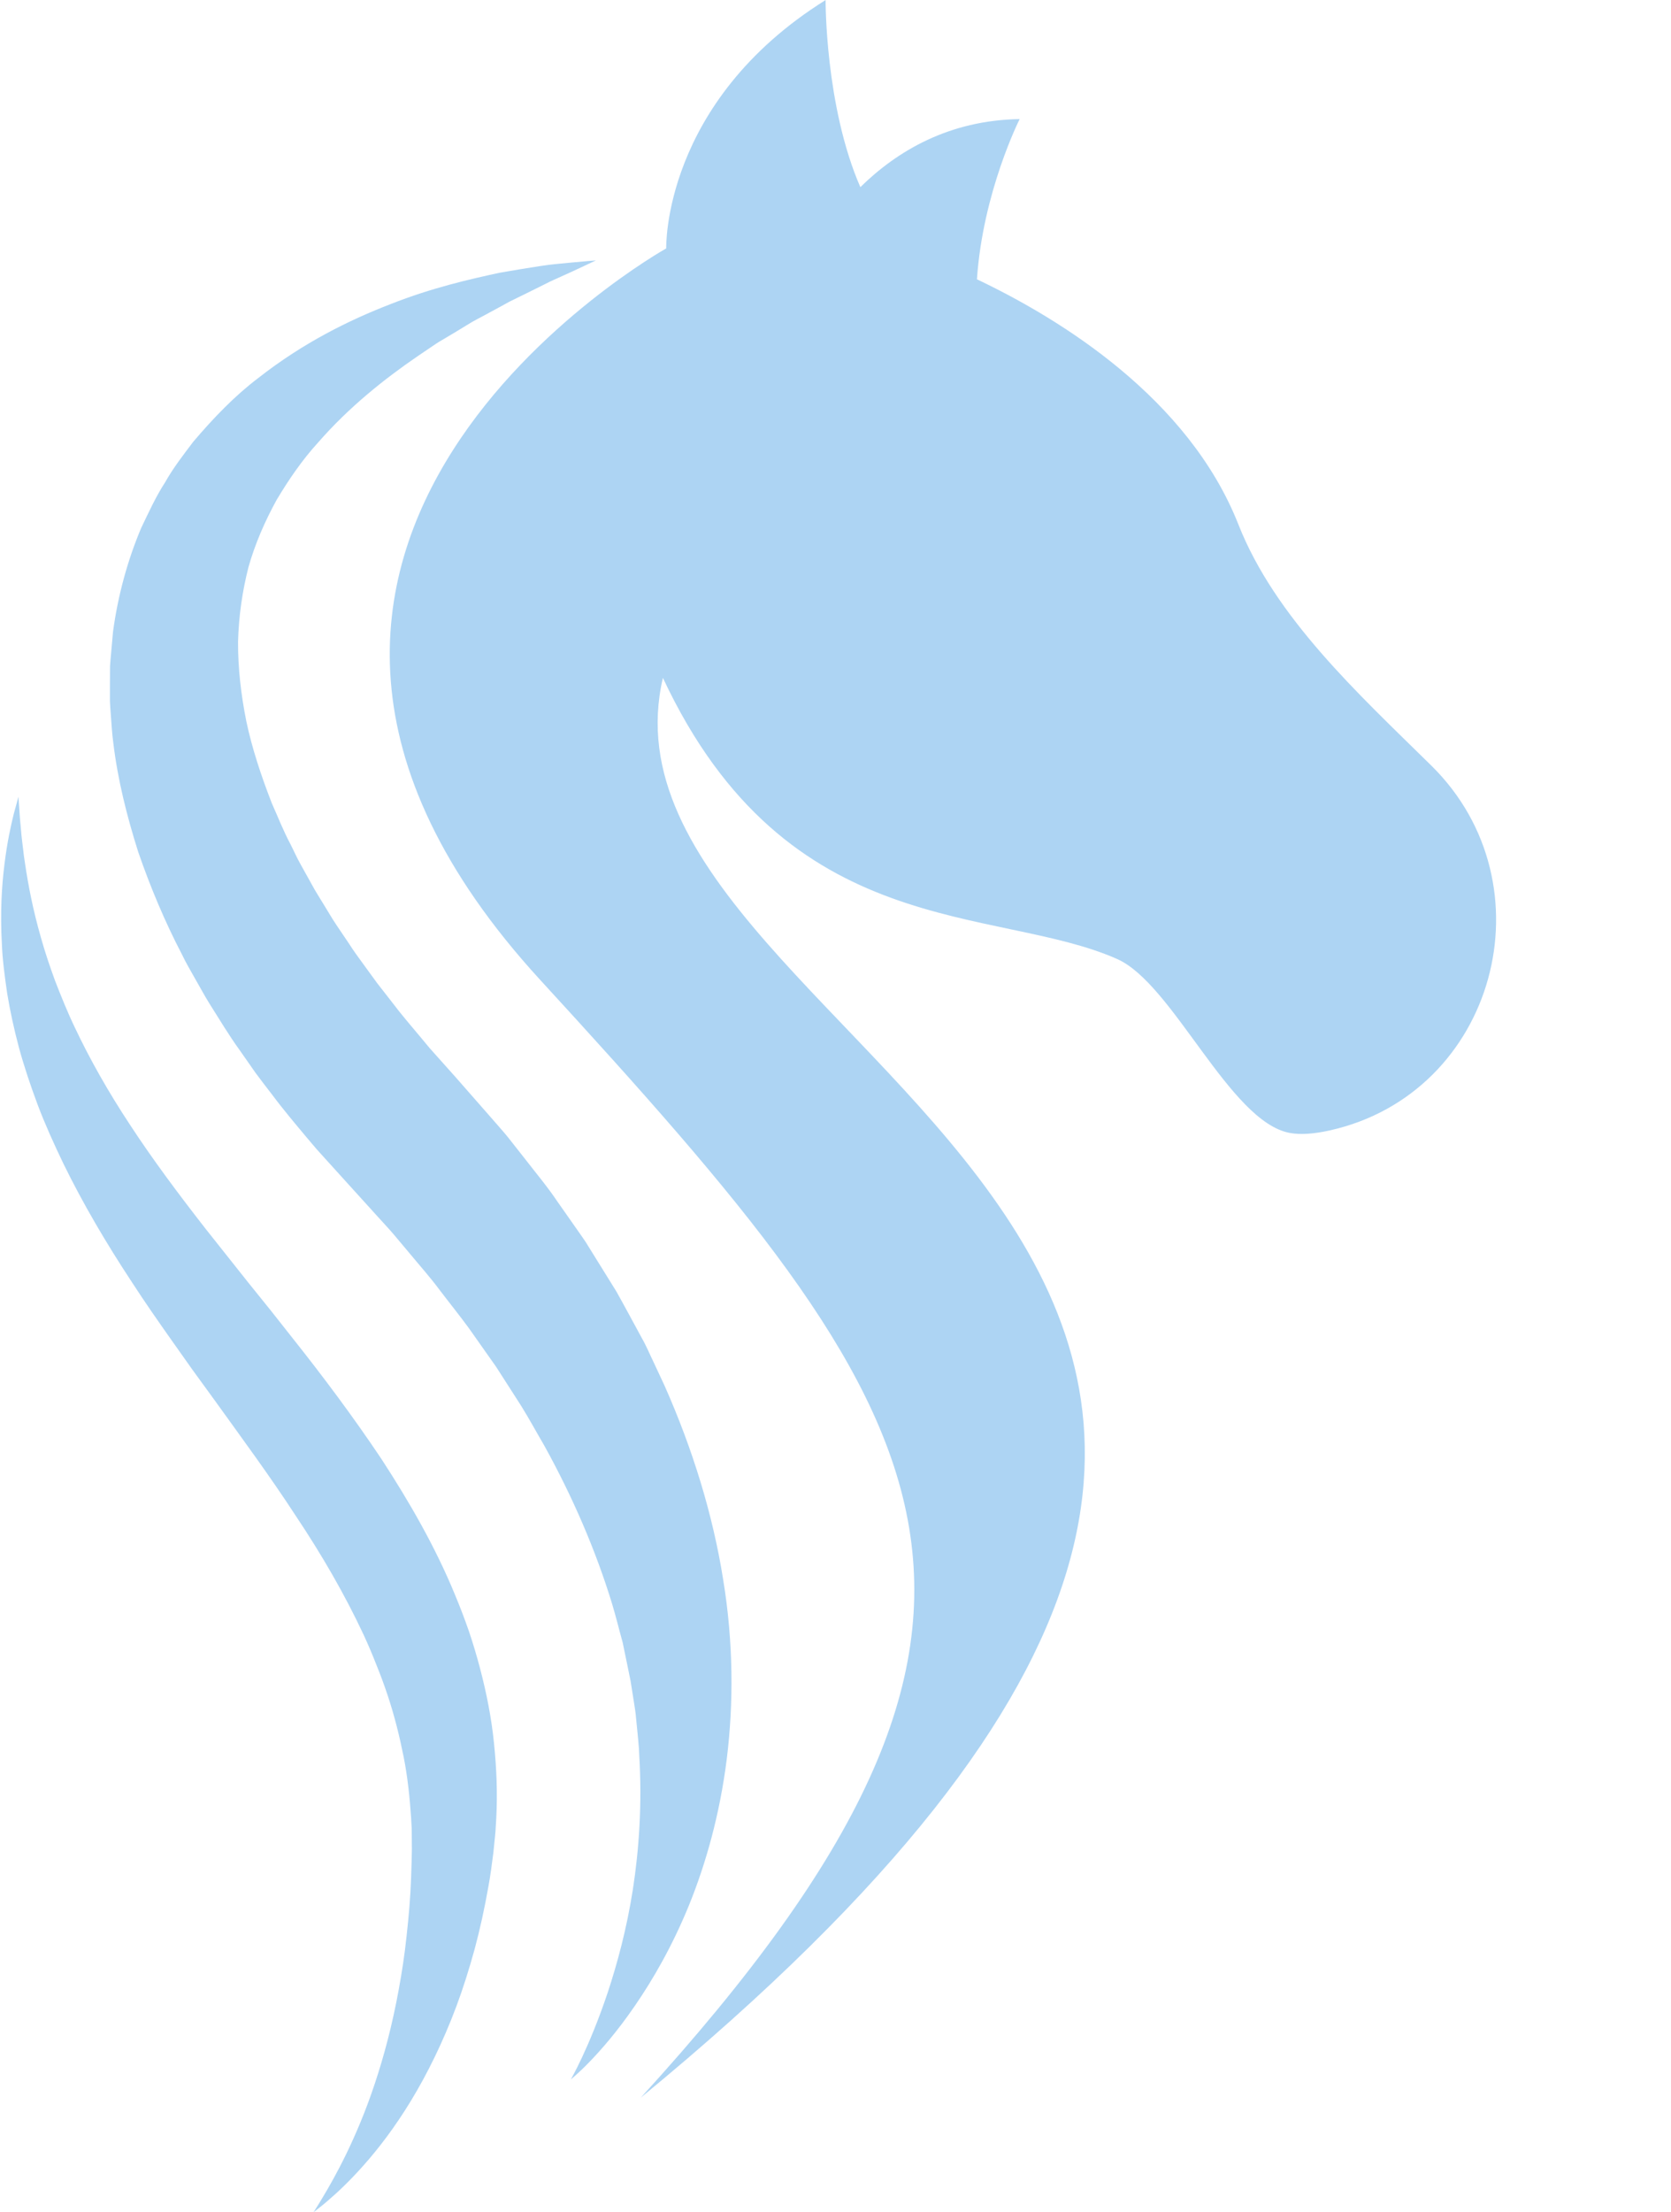 <?xml version="1.0" encoding="UTF-8" standalone="no"?><svg xmlns="http://www.w3.org/2000/svg" xmlns:xlink="http://www.w3.org/1999/xlink" fill="#000000" height="408.4" preserveAspectRatio="xMidYMid meet" version="1" viewBox="361.7 195.8 308.7 408.4" width="308.7" zoomAndPan="magnify"><g fill="#add4f3" id="change1_1"><path d="M 626.102 337.113 C 612.492 323.734 597.266 309.805 590.484 292.625 C 581.246 269.219 557.535 254.656 542.18 247.363 C 543.27 231.223 550.07 217.785 550.07 217.785 C 537.062 217.988 527.473 223.641 520.641 230.348 C 514.113 215.379 514.219 195.809 514.219 195.809 C 484.016 214.684 484.777 241.66 484.777 241.66 C 484.777 241.66 387.441 295.996 461.512 376.715 C 535.586 457.434 562.281 493.051 480.086 583.027 C 670.406 426.789 467.633 391.816 484.164 320.938 C 507.148 370.016 545.551 362.836 568.098 372.848 C 578.426 377.434 588.824 402.816 599.922 404.938 C 601.949 405.328 604.492 405.121 607.352 404.484 C 637.988 397.664 648.484 359.117 626.102 337.113" fill="inherit"/><path d="M 495.953 520.59 C 497.23 510.371 497.219 498.988 495.27 487.238 C 493.395 475.48 489.703 463.391 484.477 451.621 C 483.797 450.164 483.113 448.703 482.43 447.234 C 481.719 445.781 481.098 444.254 480.289 442.852 C 478.734 440 477.191 437.105 475.578 434.23 C 473.848 431.441 472.105 428.637 470.355 425.82 C 469.93 425.102 469.461 424.422 468.98 423.75 L 467.555 421.715 C 466.598 420.359 465.645 418.996 464.688 417.633 C 462.824 414.852 460.68 412.32 458.637 409.672 C 457.602 408.359 456.566 407.047 455.531 405.73 C 454.477 404.438 453.352 403.207 452.262 401.941 C 450.125 399.508 447.984 397.066 445.84 394.621 L 442.648 391.051 L 441.055 389.266 L 439.652 387.578 C 437.797 385.348 435.902 383.18 434.094 380.777 L 431.352 377.262 L 428.746 373.68 C 427.871 372.492 427.008 371.305 426.223 370.074 C 425.406 368.863 424.594 367.656 423.777 366.449 C 422.965 365.238 422.262 363.988 421.496 362.766 C 420.758 361.535 419.957 360.324 419.297 359.074 C 418.605 357.828 417.914 356.59 417.227 355.352 C 416.523 354.117 415.977 352.844 415.34 351.598 C 414.012 349.117 413.031 346.57 411.91 344.066 C 409.945 339.023 408.27 333.977 407.211 328.98 C 406.207 323.988 405.656 319.066 405.676 314.281 C 405.801 309.52 406.473 304.926 407.598 300.512 C 408.836 296.129 410.652 292.012 412.785 288.117 C 415.055 284.305 417.562 280.668 420.477 277.477 C 426.16 270.961 432.711 265.758 438.879 261.539 C 439.656 261.012 440.422 260.492 441.176 259.984 C 441.93 259.473 442.668 258.961 443.438 258.531 C 444.961 257.637 446.426 256.75 447.836 255.887 C 449.23 254.988 450.668 254.316 452 253.57 C 453.344 252.859 454.621 252.145 455.84 251.477 C 458.328 250.254 460.57 249.168 462.52 248.18 C 463.488 247.672 464.418 247.285 465.258 246.902 C 466.102 246.516 466.867 246.168 467.555 245.855 C 470.312 244.566 471.781 243.879 471.781 243.879 C 471.781 243.879 470.172 243.992 467.133 244.281 C 465.621 244.449 463.723 244.555 461.539 244.91 C 459.352 245.246 456.828 245.652 453.996 246.152 C 448.398 247.367 441.523 248.918 433.898 251.922 C 426.273 254.867 417.754 259.039 409.391 265.602 C 405.152 268.805 401.211 272.863 397.383 277.375 C 395.598 279.742 393.719 282.141 392.195 284.852 C 390.496 287.465 389.184 290.352 387.781 293.27 C 385.27 299.219 383.488 305.703 382.578 312.434 C 382.43 314.117 382.277 315.809 382.125 317.512 L 382.027 318.793 L 382.02 320.066 C 382.016 320.918 382.012 321.773 382.008 322.629 C 382.008 323.488 382.008 324.348 382.008 325.211 C 382.039 326.066 382.117 326.914 382.172 327.773 C 382.312 329.477 382.391 331.219 382.629 332.918 C 383.449 339.766 385.141 346.469 387.23 353.062 C 389.477 359.57 392.156 365.957 395.344 372.055 C 396.082 373.621 396.969 375.078 397.805 376.582 C 398.66 378.066 399.477 379.594 400.379 381.047 C 402.211 383.93 403.973 386.906 405.977 389.664 L 408.918 393.871 C 409.926 395.246 410.98 396.582 412.016 397.938 C 414.031 400.645 416.305 403.332 418.543 406.004 L 420.227 407.984 L 421.836 409.762 L 425.051 413.312 C 427.156 415.637 429.262 417.953 431.363 420.27 C 432.371 421.395 433.418 422.492 434.398 423.637 C 435.363 424.785 436.324 425.934 437.289 427.078 C 439.195 429.383 441.203 431.621 442.957 433.992 C 444.746 436.344 446.609 438.648 448.332 441.008 C 450.016 443.395 451.691 445.766 453.355 448.125 C 454.906 450.543 456.449 452.945 457.98 455.332 C 459.477 457.738 460.801 460.195 462.215 462.602 C 467.594 472.316 471.805 482.168 474.766 491.84 C 475.5 494.258 476.078 496.676 476.742 499.059 C 477.223 501.457 477.746 503.832 478.203 506.176 C 478.391 507.355 478.574 508.527 478.758 509.684 C 478.941 510.848 479.141 512.004 479.223 513.152 C 479.43 515.449 479.73 517.719 479.801 519.945 C 480.328 528.871 479.762 537.199 478.621 544.57 C 477.469 551.945 475.711 558.336 473.996 563.555 C 472.25 568.77 470.527 572.809 469.258 575.531 C 467.98 578.258 467.164 579.664 467.164 579.664 C 467.164 579.664 467.477 579.41 468.07 578.883 C 468.652 578.352 469.523 577.562 470.586 576.453 C 472.719 574.254 475.719 570.855 478.996 566.07 C 482.281 561.301 485.867 555.137 488.984 547.52 C 492.074 539.91 494.66 530.832 495.953 520.59" fill="inherit"/><path d="M 450.387 503.809 C 449.781 501.508 449.098 499.215 448.332 496.945 C 447.547 494.684 446.691 492.441 445.766 490.23 C 442.121 481.348 437.301 473.02 432.176 465.152 C 426.949 457.34 421.41 449.953 415.852 442.953 C 414.469 441.203 413.094 439.465 411.727 437.73 C 410.352 436.023 408.98 434.328 407.621 432.641 C 404.953 429.277 402.316 425.961 399.723 422.695 C 394.621 416.164 389.895 409.82 385.816 403.594 C 381.707 397.387 378.266 391.293 375.508 385.445 C 374.109 382.527 372.965 379.652 371.887 376.891 C 370.867 374.117 369.973 371.438 369.258 368.875 C 367.785 363.758 366.902 359.129 366.332 355.262 C 366.168 354.297 366.059 353.379 365.965 352.512 C 365.867 351.641 365.738 350.824 365.672 350.062 C 365.555 348.539 365.395 347.227 365.332 346.164 C 365.188 344.027 365.109 342.891 365.109 342.891 C 365.109 342.891 364.809 343.996 364.238 346.07 C 363.723 348.16 363.023 351.262 362.531 355.297 C 362.016 359.332 361.723 364.312 362.047 370.059 C 362.152 372.941 362.566 375.977 363.027 379.195 C 363.555 382.395 364.281 385.738 365.199 389.191 C 366.137 392.633 367.32 396.16 368.664 399.758 C 370.023 403.355 371.656 406.961 373.414 410.617 C 376.977 417.91 381.285 425.246 386.055 432.477 C 388.41 436.113 390.914 439.703 393.453 443.297 C 394.719 445.086 395.992 446.887 397.273 448.691 C 398.57 450.473 399.867 452.258 401.176 454.055 C 406.336 461.23 411.598 468.344 416.324 475.609 C 421.145 482.812 425.41 490.18 428.879 497.602 C 429.738 499.461 430.531 501.328 431.262 503.203 C 432.02 505.07 432.711 506.945 433.332 508.82 C 434.582 512.578 435.516 516.355 436.266 520.109 C 437.008 523.848 437.398 527.668 437.641 531.281 L 437.715 532.602 C 437.742 533.035 437.773 533.469 437.766 533.996 L 437.777 535.508 L 437.781 536.258 L 437.785 536.633 L 437.785 536.914 C 437.785 536.977 437.805 536.691 437.797 536.855 C 437.773 538.742 437.711 540.613 437.645 542.457 C 437.52 546.152 437.199 549.738 436.812 553.203 C 436.449 556.676 435.93 560.016 435.34 563.207 C 434.172 569.602 432.629 575.398 430.938 580.461 C 429.258 585.531 427.398 589.855 425.699 593.367 C 423.996 596.875 422.445 599.574 421.352 601.391 C 420.812 602.309 420.367 603.008 420.074 603.477 C 419.781 603.949 419.629 604.191 419.629 604.191 C 419.629 604.191 419.855 604.016 420.289 603.672 C 420.723 603.32 421.387 602.836 422.195 602.117 C 423.848 600.715 426.191 598.566 428.891 595.508 C 431.602 592.465 434.648 588.504 437.629 583.598 C 440.609 578.695 443.508 572.852 446.004 566.199 C 447.25 562.871 448.359 559.34 449.379 555.641 C 450.379 551.934 451.223 548.055 451.934 544.031 C 452.309 542.02 452.562 539.965 452.836 537.883 C 452.941 536.84 453.051 535.793 453.156 534.738 C 453.215 534.262 453.246 533.684 453.281 533.105 C 453.312 532.531 453.348 531.953 453.383 531.379 C 453.617 526.84 453.441 522.336 452.969 517.691 C 452.512 513.066 451.598 508.414 450.387 503.809" fill="inherit"/></g></svg>